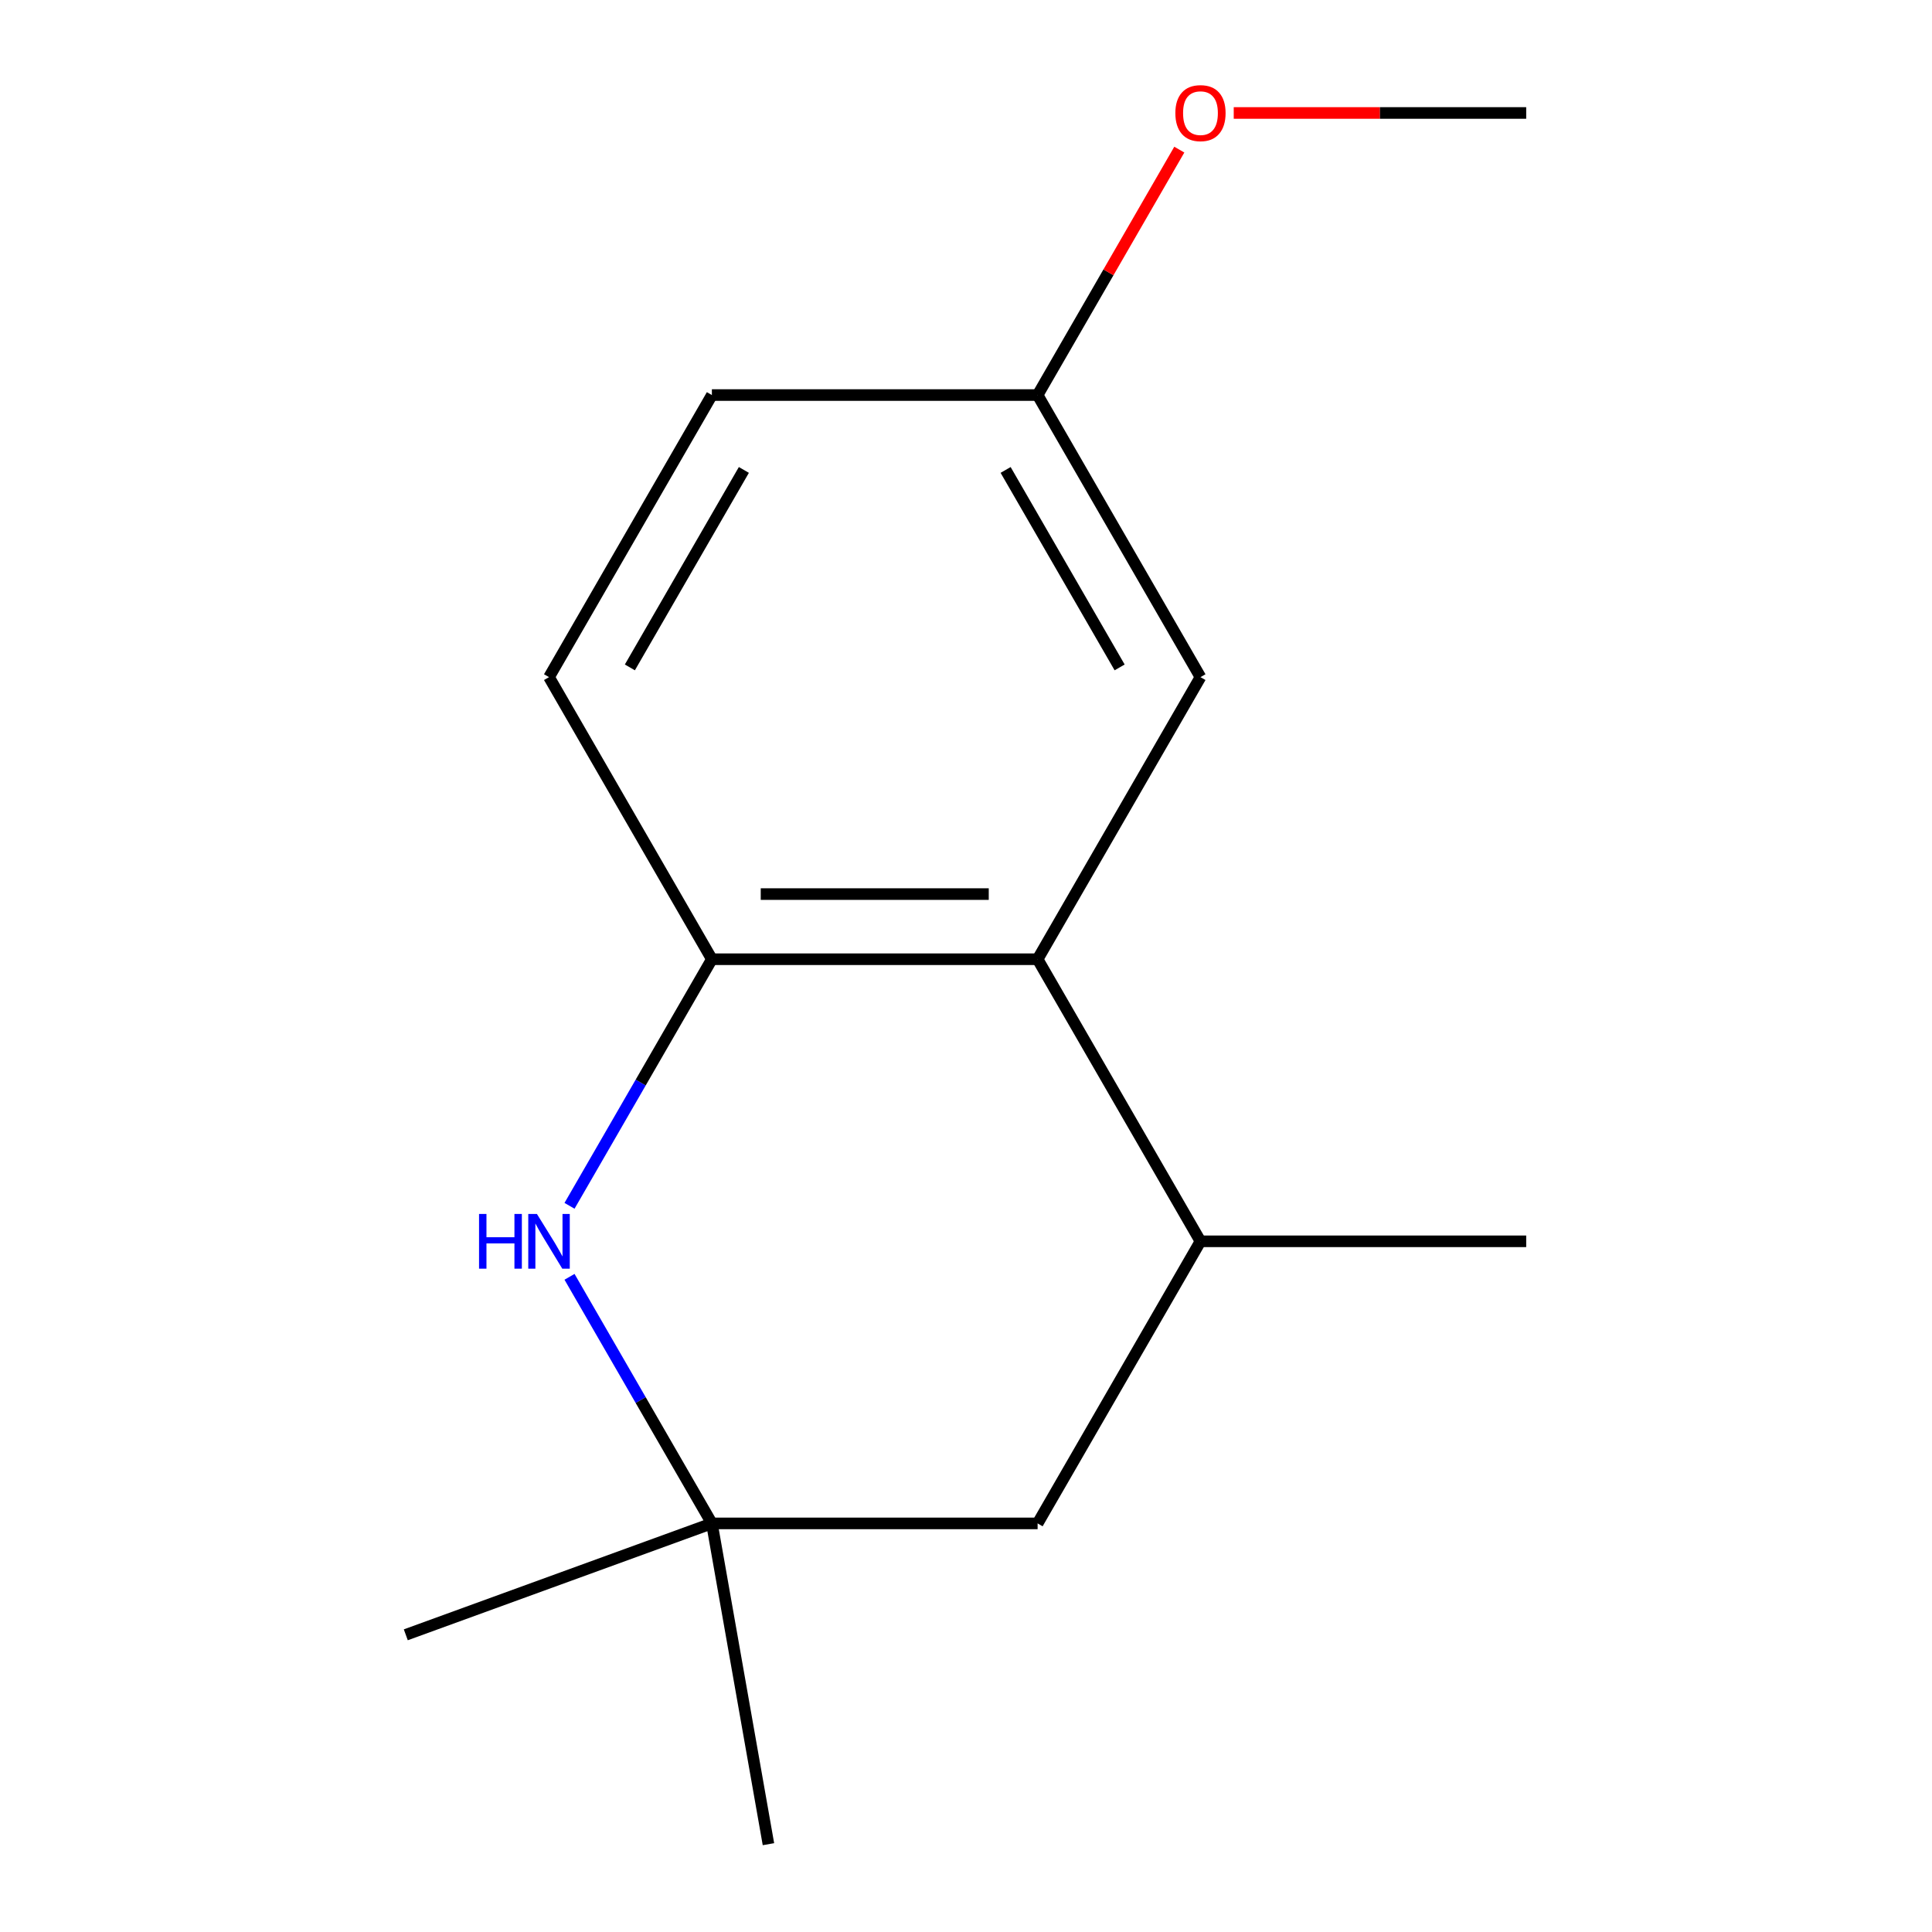 <?xml version='1.0' encoding='iso-8859-1'?>
<svg version='1.1' baseProfile='full'
              xmlns='http://www.w3.org/2000/svg'
                      xmlns:rdkit='http://www.rdkit.org/xml'
                      xmlns:xlink='http://www.w3.org/1999/xlink'
                  xml:space='preserve'
width='1000px' height='1000px' viewBox='0 0 1000 1000'>
<!-- END OF HEADER -->
<rect style='opacity:1.0;fill:#FFFFFF;stroke:none' width='1000' height='1000' x='0' y='0'> </rect>
<path class='bond-0' d='M 294.78,624.128 L 331.625,560.311' style='fill:none;fill-rule:evenodd;stroke:#0000FF;stroke-width:6px;stroke-linecap:butt;stroke-linejoin:miter;stroke-opacity:1' />
<path class='bond-0' d='M 331.625,560.311 L 368.469,496.495' style='fill:none;fill-rule:evenodd;stroke:#000000;stroke-width:6px;stroke-linecap:butt;stroke-linejoin:miter;stroke-opacity:1' />
<path class='bond-2' d='M 294.78,660.878 L 331.625,724.694' style='fill:none;fill-rule:evenodd;stroke:#0000FF;stroke-width:6px;stroke-linecap:butt;stroke-linejoin:miter;stroke-opacity:1' />
<path class='bond-2' d='M 331.625,724.694 L 368.469,788.511' style='fill:none;fill-rule:evenodd;stroke:#000000;stroke-width:6px;stroke-linecap:butt;stroke-linejoin:miter;stroke-opacity:1' />
<path class='bond-1' d='M 368.469,496.495 L 537.065,496.495' style='fill:none;fill-rule:evenodd;stroke:#000000;stroke-width:6px;stroke-linecap:butt;stroke-linejoin:miter;stroke-opacity:1' />
<path class='bond-1' d='M 393.759,462.776 L 511.776,462.776' style='fill:none;fill-rule:evenodd;stroke:#000000;stroke-width:6px;stroke-linecap:butt;stroke-linejoin:miter;stroke-opacity:1' />
<path class='bond-6' d='M 368.469,496.495 L 284.172,350.486' style='fill:none;fill-rule:evenodd;stroke:#000000;stroke-width:6px;stroke-linecap:butt;stroke-linejoin:miter;stroke-opacity:1' />
<path class='bond-5' d='M 537.065,496.495 L 621.363,350.486' style='fill:none;fill-rule:evenodd;stroke:#000000;stroke-width:6px;stroke-linecap:butt;stroke-linejoin:miter;stroke-opacity:1' />
<path class='bond-14' d='M 537.065,496.495 L 621.363,642.503' style='fill:none;fill-rule:evenodd;stroke:#000000;stroke-width:6px;stroke-linecap:butt;stroke-linejoin:miter;stroke-opacity:1' />
<path class='bond-4' d='M 368.469,788.511 L 537.065,788.511' style='fill:none;fill-rule:evenodd;stroke:#000000;stroke-width:6px;stroke-linecap:butt;stroke-linejoin:miter;stroke-opacity:1' />
<path class='bond-10' d='M 368.469,788.511 L 397.746,954.545' style='fill:none;fill-rule:evenodd;stroke:#000000;stroke-width:6px;stroke-linecap:butt;stroke-linejoin:miter;stroke-opacity:1' />
<path class='bond-11' d='M 368.469,788.511 L 210.041,846.174' style='fill:none;fill-rule:evenodd;stroke:#000000;stroke-width:6px;stroke-linecap:butt;stroke-linejoin:miter;stroke-opacity:1' />
<path class='bond-3' d='M 621.363,642.503 L 537.065,788.511' style='fill:none;fill-rule:evenodd;stroke:#000000;stroke-width:6px;stroke-linecap:butt;stroke-linejoin:miter;stroke-opacity:1' />
<path class='bond-12' d='M 621.363,642.503 L 789.959,642.503' style='fill:none;fill-rule:evenodd;stroke:#000000;stroke-width:6px;stroke-linecap:butt;stroke-linejoin:miter;stroke-opacity:1' />
<path class='bond-15' d='M 621.363,350.486 L 537.065,204.478' style='fill:none;fill-rule:evenodd;stroke:#000000;stroke-width:6px;stroke-linecap:butt;stroke-linejoin:miter;stroke-opacity:1' />
<path class='bond-15' d='M 579.517,345.445 L 520.508,243.239' style='fill:none;fill-rule:evenodd;stroke:#000000;stroke-width:6px;stroke-linecap:butt;stroke-linejoin:miter;stroke-opacity:1' />
<path class='bond-8' d='M 284.172,350.486 L 368.469,204.478' style='fill:none;fill-rule:evenodd;stroke:#000000;stroke-width:6px;stroke-linecap:butt;stroke-linejoin:miter;stroke-opacity:1' />
<path class='bond-8' d='M 326.018,345.445 L 385.026,243.239' style='fill:none;fill-rule:evenodd;stroke:#000000;stroke-width:6px;stroke-linecap:butt;stroke-linejoin:miter;stroke-opacity:1' />
<path class='bond-7' d='M 537.065,204.478 L 368.469,204.478' style='fill:none;fill-rule:evenodd;stroke:#000000;stroke-width:6px;stroke-linecap:butt;stroke-linejoin:miter;stroke-opacity:1' />
<path class='bond-9' d='M 537.065,204.478 L 573.737,140.962' style='fill:none;fill-rule:evenodd;stroke:#000000;stroke-width:6px;stroke-linecap:butt;stroke-linejoin:miter;stroke-opacity:1' />
<path class='bond-9' d='M 573.737,140.962 L 610.408,77.445' style='fill:none;fill-rule:evenodd;stroke:#FF0000;stroke-width:6px;stroke-linecap:butt;stroke-linejoin:miter;stroke-opacity:1' />
<path class='bond-13' d='M 638.578,58.47 L 714.268,58.47' style='fill:none;fill-rule:evenodd;stroke:#FF0000;stroke-width:6px;stroke-linecap:butt;stroke-linejoin:miter;stroke-opacity:1' />
<path class='bond-13' d='M 714.268,58.47 L 789.959,58.47' style='fill:none;fill-rule:evenodd;stroke:#000000;stroke-width:6px;stroke-linecap:butt;stroke-linejoin:miter;stroke-opacity:1' />
<path  class='atom-0' d='M 247.952 628.343
L 251.792 628.343
L 251.792 640.383
L 266.272 640.383
L 266.272 628.343
L 270.112 628.343
L 270.112 656.663
L 266.272 656.663
L 266.272 643.583
L 251.792 643.583
L 251.792 656.663
L 247.952 656.663
L 247.952 628.343
' fill='#0000FF'/>
<path  class='atom-0' d='M 277.912 628.343
L 287.192 643.343
Q 288.112 644.823, 289.592 647.503
Q 291.072 650.183, 291.152 650.343
L 291.152 628.343
L 294.912 628.343
L 294.912 656.663
L 291.032 656.663
L 281.072 640.263
Q 279.912 638.343, 278.672 636.143
Q 277.472 633.943, 277.112 633.263
L 277.112 656.663
L 273.432 656.663
L 273.432 628.343
L 277.912 628.343
' fill='#0000FF'/>
<path  class='atom-10' d='M 608.363 58.55
Q 608.363 51.75, 611.723 47.95
Q 615.083 44.15, 621.363 44.15
Q 627.643 44.15, 631.003 47.95
Q 634.363 51.75, 634.363 58.55
Q 634.363 65.43, 630.963 69.35
Q 627.563 73.23, 621.363 73.23
Q 615.123 73.23, 611.723 69.35
Q 608.363 65.47, 608.363 58.55
M 621.363 70.03
Q 625.683 70.03, 628.003 67.15
Q 630.363 64.23, 630.363 58.55
Q 630.363 52.99, 628.003 50.19
Q 625.683 47.35, 621.363 47.35
Q 617.043 47.35, 614.683 50.15
Q 612.363 52.95, 612.363 58.55
Q 612.363 64.27, 614.683 67.15
Q 617.043 70.03, 621.363 70.03
' fill='#FF0000'/>
</svg>
